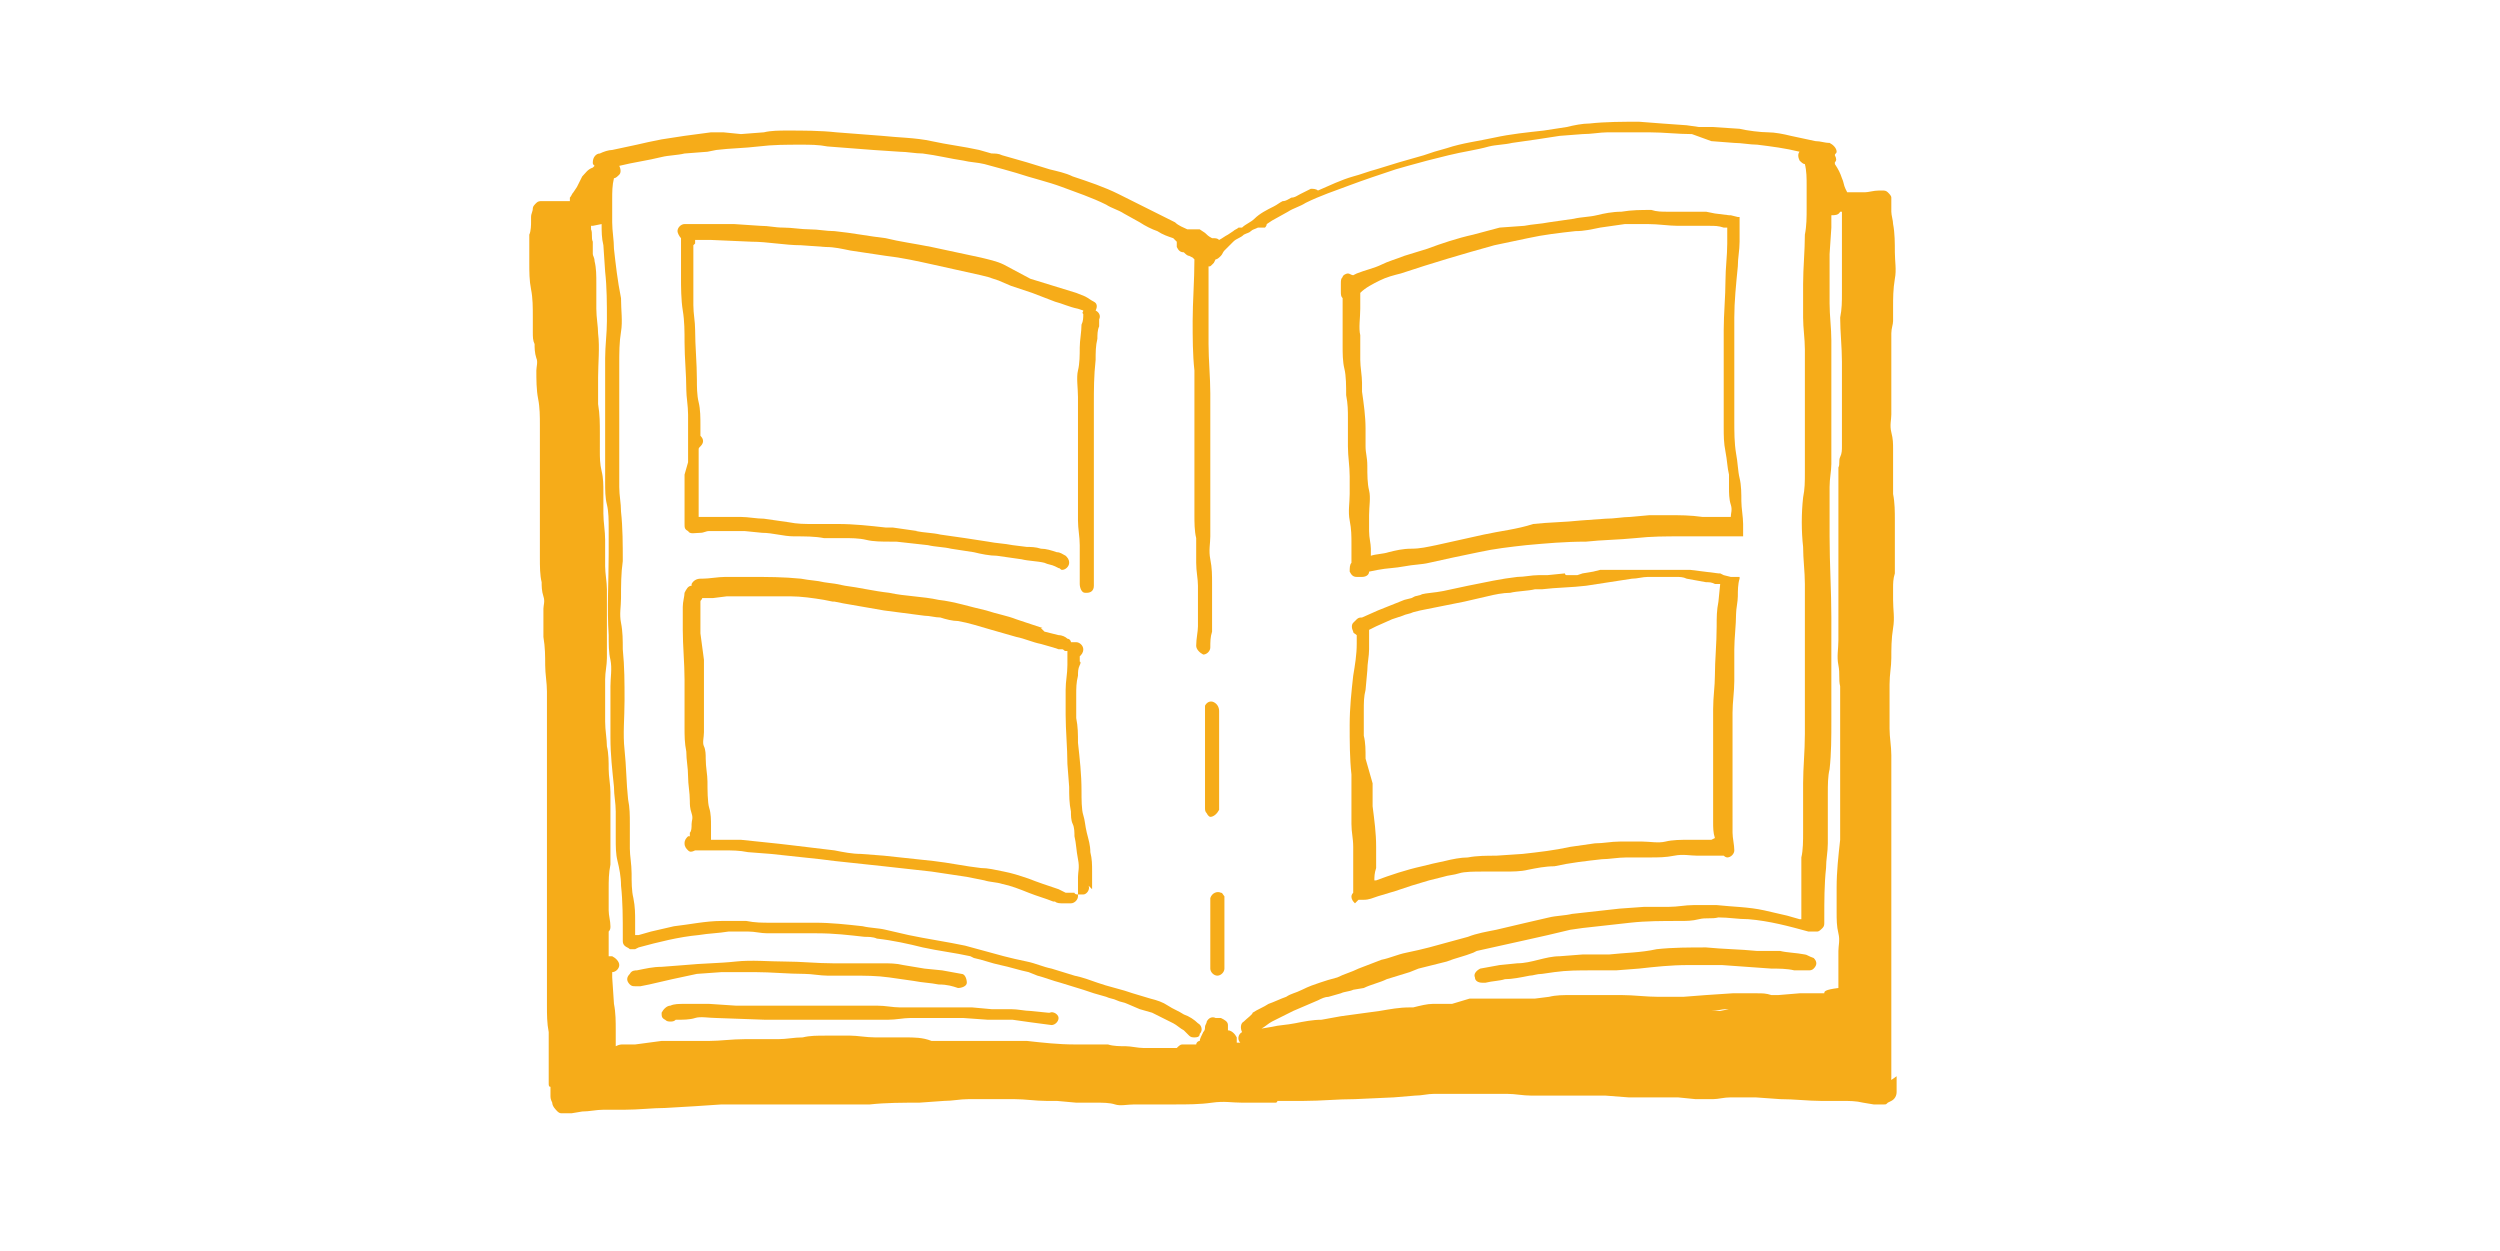 <?xml version="1.0" encoding="utf-8"?>
<!-- Generator: Adobe Illustrator 24.1.3, SVG Export Plug-In . SVG Version: 6.00 Build 0)  -->
<svg version="1.1" id="レイヤー_1" xmlns="http://www.w3.org/2000/svg" xmlns:xlink="http://www.w3.org/1999/xlink" x="0px"
   y="0px" viewBox="0 0 141.7 70.9" style="enable-background:new 0 0 141.7 70.9;" xml:space="preserve">
<style type="text/css">
  .st0{fill:#F6AC19;}
</style>
<g id="レイヤー_2_1_">
  <g id="レイヤー_1-2">
    <path class="st0" d="M68.2,39.9L68.2,39.9C68.2,39.9,68.2,39.9,68.2,39.9L68.2,39.9z"/>
    <path class="st0" d="M68.6,46.3c0.2,0,0.4-0.2,0.5-0.4v-0.2c0-0.9,0-1.9,0-2.8c0-0.4,0-0.9,0-1.3c0-0.2,0-0.5,0-0.7s0-0.2,0-0.3
      c0-0.1,0-0.2,0-0.3c0-0.2-0.1-0.4-0.3-0.5c-0.2-0.1-0.4,0-0.5,0.2c0,0,0,0.1,0,0.1c0,0.1,0,0.2,0,0.2v0.3c0,0.2,0,0.5,0,0.7
      c0,0.5,0,0.9,0,1.4c0,0.9,0,1.8,0,2.7c0,0.1,0,0.3,0,0.4c0,0.1,0,0.2,0.1,0.3C68.5,46.3,68.6,46.3,68.6,46.3L68.6,46.3z"/>
    <polygon class="st0" points="68.2,40 68.2,40 68.2,40     "/>
    <path class="st0" d="M69.4,52.9c0-0.2,0-0.5,0-0.8v-0.5c0-0.2,0-0.3,0-0.5l0,0c0-0.1,0-0.2,0-0.3c-0.1-0.1-0.1-0.2-0.2-0.2l0,0
      c-0.2-0.1-0.5,0-0.6,0.3c0,0,0,0,0,0c0,0.1,0,0.2,0,0.3s0,0.2,0,0.3s0,0.2,0,0.3s0,0.4,0,0.6c0,0.3,0,0.7,0,1c0,0.5,0,1,0,1.5
      c0,0.2,0.2,0.4,0.4,0.4l0,0c0.2,0,0.4-0.2,0.4-0.4c0,0,0,0,0,0v-0.2C69.4,54,69.4,53.5,69.4,52.9z"/>
    <path class="st0" d="M39.5,55.2l1.4-0.1l0.8,0h0.6h0.5c0.9,0,1.9,0.1,2.8,0.1c0.4,0,0.9,0.1,1.3,0.1c0.4,0,0.9,0,1.4,0
      c0.7,0,1.4,0,2.1,0.1l0.7,0.1l0.7,0.1c0.5,0.1,0.9,0.1,1.4,0.2c0.5,0,0.8,0.1,1.1,0.2c0.2,0,0.5-0.1,0.5-0.3
      c0-0.2-0.1-0.5-0.3-0.5l-1.1-0.2l-1-0.1l-1.2-0.2c-0.4-0.1-0.8-0.1-1.2-0.1s-0.8,0-1.3,0c-0.4,0-0.8,0-1.2,0h-0.3
      c-0.9,0-1.8-0.1-2.7-0.1s-1.9-0.1-2.8,0s-1.9,0.1-2.9,0.2l-1.3,0.1c-0.5,0-0.9,0.1-1.4,0.2h0c-0.1,0-0.3,0-0.4,0.2
      c-0.2,0.2-0.2,0.4,0,0.6c0.1,0.1,0.2,0.1,0.3,0.1c0.1,0,0.2,0,0.3,0l0.5-0.1l1.3-0.3L39.5,55.2z"/>
    <path class="st0" d="M59.5,57.4h-0.1l-1-0.1c-0.3,0-0.7-0.1-1.1-0.1h-0.8h-0.3l-1.1-0.1h-1.3c-0.5,0-0.9,0-1.4,0s-1,0-1.4,0
      S50.2,57,49.7,57c-0.8,0-1.7,0-2.5,0s-1.7,0-2.5,0c-0.3,0-0.6,0-0.9,0H43h-1.3l-1.5-0.1c-0.5,0-0.9,0-1.4,0c-0.3,0-0.6,0-0.8,0.1
      c-0.2,0-0.4,0.2-0.5,0.4c0,0.2,0,0.3,0.2,0.4c0.1,0.1,0.2,0.1,0.3,0.1c0.1,0,0.2,0,0.3-0.1l0,0c0.4,0,0.8,0,1.1-0.1s0.8,0,1.2,0
      l2.8,0.1c0.5,0,1,0,1.4,0h1.4c0.9,0,1.8,0,2.7,0c0.5,0,0.9,0,1.4,0c0.5,0,0.9-0.1,1.3-0.1h0.8h0.8h1.4l1.4,0.1h0.5h0.9
      c0.7,0.1,1.4,0.2,2.2,0.3c0.2,0,0.4-0.2,0.4-0.4S59.7,57.3,59.5,57.4L59.5,57.4z"/>
    <path class="st0" d="M102.3,54.1L102.3,54.1c-0.5-0.1-1-0.1-1.4-0.2l-1.3,0c-1-0.1-1.9-0.1-2.9-0.2c-0.9,0-1.9,0-2.8,0.1
      C93,54,92.1,54,91.2,54.1h-1.5l-1.3,0.1c-0.4,0-0.8,0.1-1.2,0.2s-0.8,0.2-1.2,0.2l-1,0.1l-1.1,0.2c-0.2,0.1-0.4,0.3-0.3,0.5
      c0,0.2,0.2,0.3,0.4,0.3h0.2c0.4-0.1,0.8-0.1,1.1-0.2c0.4,0,0.9-0.1,1.4-0.2c0.2,0,0.4-0.1,0.7-0.1l0.7-0.1
      c0.7-0.1,1.4-0.1,2.1-0.1c0.5,0,0.9,0,1.4,0l1.3-0.1c0.9-0.1,1.8-0.2,2.8-0.2h1.1h0.8l1.4,0.1l1.4,0.1c0.4,0,0.9,0,1.3,0.1l0.5,0
      c0.1,0,0.2,0,0.3,0c0.1,0,0.2,0,0.3-0.1c0.2-0.2,0.2-0.4,0-0.6C102.5,54.2,102.4,54.1,102.3,54.1z"/>
    <path class="st0" d="M50.6,29.8L50.6,29.8z"/>
    <path class="st0" d="M39.7,30.2c0.2,0,0.3-0.1,0.5-0.1c0.4,0,0.7,0,1.1,0l0,0h0.9l1,0.1c0.6,0,1.2,0.2,1.8,0.2s1.2,0,1.7,0.1
      c0.4,0,0.7,0,1.1,0s0.9,0,1.3,0.1s0.9,0.1,1.4,0.1h0l0.4,0h-0.1l1.8,0.2c0.4,0.1,0.9,0.1,1.3,0.2l1.3,0.2c0.4,0.1,0.9,0.2,1.3,0.2
      l1.4,0.2c0.4,0.1,0.9,0.1,1.3,0.2c0.2,0.1,0.4,0.1,0.6,0.2l0.2,0.1l0,0c0.1,0,0.1,0.1,0.2,0.1c0.2,0,0.4-0.2,0.4-0.4
      c0-0.2-0.1-0.3-0.2-0.4c-0.2-0.1-0.3-0.2-0.5-0.2c-0.3-0.1-0.6-0.2-0.9-0.2c-0.3-0.1-0.6-0.1-0.8-0.1l-0.8-0.1
      c-0.5-0.1-0.9-0.1-1.4-0.2l-1.3-0.2l-1.4-0.2c-0.4-0.1-0.9-0.1-1.4-0.2H52l-1.4-0.2h-0.4c-0.9-0.1-1.8-0.2-2.7-0.2h-1.4
      c-0.5,0-0.9,0-1.4-0.1l-1.4-0.2c-0.4,0-0.9-0.1-1.3-0.1s-1,0-1.5,0c-0.2,0-0.5,0-0.7,0h-0.2c0-0.1,0-0.2,0-0.3c0-0.2,0-0.5,0-0.7
      c0-0.5,0-1,0-1.5c0-0.2,0-0.4,0-0.6s0-0.5,0-0.7c0-0.1,0-0.1,0.1-0.2l0,0l0,0c0.2-0.2,0.2-0.4,0-0.6l0,0c0-0.2,0-0.4,0-0.6
      c0-0.4,0-0.9-0.1-1.3c-0.1-0.4-0.1-0.9-0.1-1.3c0-0.9-0.1-1.9-0.1-2.8c0-0.5-0.1-0.9-0.1-1.4c0-0.5,0-0.9,0-1.4v-0.6
      c0-0.3,0-0.6,0-0.8v-0.6c0,0,0.1-0.1,0.1-0.1c0-0.1,0-0.1,0-0.2h0.9l2.3,0.1c0.9,0,1.9,0.2,2.8,0.2l1.4,0.1c0.5,0,0.9,0.1,1.4,0.2
      l2,0.3c0.9,0.1,1.8,0.3,2.7,0.5c0.9,0.2,1.8,0.4,2.7,0.6l0.4,0.1l0.6,0.2l0.7,0.3l1.2,0.4l1.3,0.5c0.4,0.1,0.8,0.3,1.3,0.4
      l0.3,0.1l0,0c0,0.1-0.1,0.1,0,0.2c0,0.2,0,0.4-0.1,0.6c0,0.4-0.1,0.9-0.1,1.3s0,0.9-0.1,1.3s0,1,0,1.5c0,0.4,0,1,0,1.5
      s0,0.9,0,1.4s0,0.9,0,1.3s0,0.9,0,1.4s0,0.9,0,1.4s0.1,0.9,0.1,1.4s0,0.7,0,1.1s0,0.7,0,1c0,0,0,0,0,0.1c0,0.2,0.1,0.5,0.3,0.5
      h0.1c0.2,0,0.4-0.1,0.4-0.4c0-0.2,0-0.4,0-0.5c0-0.2,0-0.4,0-0.6c0-0.4,0-0.8,0-1.2s0-0.8,0-1.2s0-0.8,0-1.2c0-0.9,0-1.9,0-2.8
      c0-0.5,0-0.9,0-1.4s0-0.9,0-1.4c0-0.8,0-1.6,0.1-2.5c0-0.4,0-0.8,0.1-1.2c0-0.2,0-0.5,0.1-0.7c0-0.2,0-0.2,0-0.4c0-0.1,0,0,0,0
      c0.1-0.2,0-0.4-0.2-0.5c0.1-0.2,0.1-0.4-0.1-0.5c-0.2-0.1-0.3-0.2-0.5-0.3l-0.5-0.2l-1.3-0.4l-1.3-0.4L56.9,15
      c-0.4-0.2-0.9-0.3-1.3-0.4c-0.9-0.2-1.9-0.4-2.8-0.6c-1-0.2-1.8-0.3-2.6-0.5c-0.9-0.1-1.9-0.3-2.9-0.4c-0.5,0-0.9-0.1-1.4-0.1
      c-0.5,0-1-0.1-1.5-0.1s-0.8-0.1-1.3-0.1l-1.5-0.1h-0.4h-1H39h-0.2c-0.2,0-0.4,0.2-0.4,0.4c0,0.1,0.1,0.3,0.2,0.4v0.1
      c0,0.1,0,0.1,0,0.2v0.6c0,0.5,0,1,0,1.4s0,1.2,0.1,1.8s0.1,1.2,0.1,1.8c0,0.9,0.1,1.8,0.1,2.7c0,0.4,0.1,0.9,0.1,1.4
      c0,0.5,0,0.9,0,1.3c0,0.2,0,0.4,0,0.6v0.4v0.4l-0.2,0.7c0,0.1,0,0.2,0,0.2c0,0.3,0,0.5,0,0.8s0,0.6,0,0.9c0,0.2,0,0.3,0,0.5
      c0,0.1,0,0.2,0,0.3s0,0.1,0,0.1c0,0.2,0,0.3,0.2,0.4C39.1,30.3,39.4,30.2,39.7,30.2z"/>
    <path class="st0" d="M61.9,50.4c0-0.3,0-0.7,0-1c0-0.4,0-0.7-0.1-1.1c0-0.4-0.1-0.7-0.2-1.1s-0.1-0.7-0.2-1
      c-0.1-0.3-0.1-0.9-0.1-1.4c0-0.9-0.1-1.8-0.2-2.7c0-0.5,0-0.9-0.1-1.4c0-0.5,0-0.9,0-1.3s0-0.7,0.1-1.1c0-0.2,0-0.4,0.1-0.6
      s0-0.2,0-0.2c0-0.1,0-0.2,0-0.3c0.1-0.1,0.2-0.2,0.2-0.4c0-0.2-0.2-0.4-0.4-0.4c0,0,0,0,0,0c-0.1,0-0.2,0-0.3,0
      c0-0.1-0.1-0.2-0.2-0.2c-0.1-0.1-0.3-0.2-0.5-0.2l-0.8-0.2L59,35.6h0.1l-1.5-0.5c-0.5-0.2-1.1-0.3-1.7-0.5
      c-0.9-0.2-1.8-0.5-2.7-0.6c-0.9-0.2-1.9-0.2-2.8-0.4c-0.9-0.1-1.7-0.3-2.5-0.4h0l-0.5-0.1h0L46.7,33l0,0c-0.4-0.1-0.8-0.1-1.3-0.2
      c-1-0.1-1.9-0.1-2.9-0.1c-0.5,0-1,0-1.4,0s-0.9,0.1-1.3,0.1h-0.1c-0.2,0-0.4,0.1-0.5,0.3c0,0,0,0.1,0,0.1c-0.2,0-0.3,0.2-0.4,0.4
      c0,0.2-0.1,0.5-0.1,0.8c0,0.4,0,0.9,0,1.3c0,0.9,0.1,1.9,0.1,2.8c0,0.4,0,0.9,0,1.3s0,0.9,0,1.4s0,0.9,0.1,1.4
      c0,0.5,0.1,0.9,0.1,1.4c0,0.5,0.1,0.9,0.1,1.4c0,0.2,0,0.4,0.1,0.7s0,0.4,0,0.6c0,0.2,0,0.4-0.1,0.5v0.2l0,0l0,0h-0.1
      c-0.1,0.1-0.2,0.2-0.2,0.4c0,0.2,0.1,0.3,0.2,0.4c0.1,0.1,0.2,0.1,0.4,0h0.3h1.3c0.5,0,0.9,0,1.4,0.1l1.3,0.1
      c0.9,0.1,1.9,0.2,2.8,0.3l0.8,0.1c0.9,0.1,1.9,0.2,2.8,0.3s1.8,0.2,2.7,0.3c0.7,0.1,1.3,0.2,2,0.3l1,0.2c0.3,0.1,0.7,0.1,1,0.2
      c0.5,0.1,1,0.3,1.5,0.5c0.5,0.2,0.9,0.3,1.4,0.5h0.1c0.1,0.1,0.3,0.1,0.4,0.1h0.1c0.1,0,0.3,0,0.4,0c0.2,0,0.4-0.2,0.4-0.4
      c0,0,0,0,0,0c0,0,0,0,0-0.1c0,0,0.1,0,0.2,0h0.1c0.2,0,0.4-0.3,0.3-0.5c0,0,0,0,0,0L61.9,50.4z M39.3,47.6L39.3,47.6z M60.9,50.6
      h-0.4h-0.1l0,0l0,0L60,50.4c-0.6-0.2-1.2-0.4-1.7-0.6c-0.6-0.2-0.9-0.3-1.4-0.4c-0.5-0.1-0.9-0.2-1.3-0.2
      c-0.9-0.1-1.8-0.3-2.7-0.4s-1.9-0.2-2.8-0.3l-1.3-0.1c-0.5,0-1-0.1-1.5-0.2c-0.8-0.1-1.7-0.2-2.5-0.3s-1.9-0.2-2.8-0.3h-1.3h-0.4
      c0-0.1,0-0.2,0-0.3s0-0.3,0-0.5c0-0.3,0-0.7-0.1-1c-0.1-0.3-0.1-1.1-0.1-1.5S40,43.5,40,43c0-0.2,0-0.5-0.1-0.7s0-0.5,0-0.8
      c0-0.5,0-0.9,0-1.3s0-1,0-1.5c0-0.5,0-0.9,0-1.3l-0.2-1.5c0-0.4,0-0.9,0-1.3c0-0.2,0-0.3,0-0.5l0,0c0-0.1,0.1-0.1,0.1-0.2l0,0
      c0.1,0,0.2,0,0.3,0h0.3l0.8-0.1c0.5,0,1.1,0,1.6,0l2,0c0.6,0,1.3,0.1,1.9,0.2l0,0l0.5,0.1h0.1l0.5,0.1h0l2.3,0.4
      c0.8,0.1,1.5,0.2,2.3,0.3c0.3,0,0.6,0.1,0.9,0.1c0.3,0.1,0.7,0.2,1,0.2c0.6,0.1,1.2,0.3,1.9,0.5l1.4,0.4c0.5,0.1,0.9,0.3,1.4,0.4
      l0.7,0.2l0,0l0.3,0.1h0.1l0.1,0c0.1,0,0.1,0.1,0.2,0.1h0.1c0,0.1,0,0.1,0,0.2v0.2c0,0.1,0,0.3,0,0.4c0,0.5-0.1,0.9-0.1,1.4
      s0,0.9,0,1.4c0,0.9,0.1,1.9,0.1,2.8l0.1,1.3c0,0.5,0,0.9,0.1,1.4c0,0.2,0,0.5,0.1,0.7s0.1,0.5,0.1,0.7c0.1,0.4,0.1,0.8,0.2,1.3
      s0,0.7,0,1c0,0.3,0,0.7,0,1l0,0C60.9,50.7,60.9,50.6,60.9,50.6L60.9,50.6z"/>
    <path class="st0" d="M76.1,16.9v1.3c0,0.5,0,1,0,1.4c0,0.4,0,0.9,0.1,1.3c0.1,0.4,0.1,1,0.1,1.5c0.1,0.5,0.1,0.9,0.1,1.3
      c0,0.3,0,0.5,0,0.8s0,0.5,0,0.8c0,0.6,0.1,1.1,0.1,1.7v-0.1c0,0.2,0,0.4,0,0.6s0,0.4,0,0.5c0,0.5-0.1,1,0,1.5
      c0.1,0.5,0.1,0.9,0.1,1.3c0,0.2,0,0.4,0,0.6v0.5c-0.1,0.1-0.1,0.3-0.1,0.5c0.1,0.2,0.2,0.3,0.4,0.3h0.3c0.2,0,0.4-0.1,0.4-0.3
      l0.5-0.1c0.5-0.1,1-0.1,1.5-0.2s1-0.1,1.4-0.2c0.9-0.2,1.8-0.4,2.8-0.6c0.9-0.2,1.8-0.3,2.7-0.4c1.1-0.1,2.2-0.2,3.4-0.2
      c0.9-0.1,1.8-0.1,2.8-0.2c0.9-0.1,1.7-0.1,2.6-0.1h0.3h3.2c0-0.2,0-0.5,0-0.7c0-0.4-0.1-0.9-0.1-1.3s0-0.9-0.1-1.3
      s-0.1-0.9-0.2-1.4c-0.1-0.6-0.1-1.2-0.1-1.9v-1.4c0-0.4,0-0.9,0-1.3c0-0.9,0-1.9,0-2.8V18c0-0.9,0.1-1.9,0.2-2.9
      c0-0.5,0.1-0.9,0.1-1.4s0-0.8,0-1.2c0-0.1,0-0.1,0-0.2h-0.1l-0.4-0.1l0,0H98l0,0l-0.8-0.1l-0.5-0.1l0,0c-0.5,0-1,0-1.4,0h-0.8
      c-0.3,0-0.6,0-0.9-0.1c-0.6,0-1.1,0-1.7,0.1c-0.5,0-1,0.1-1.4,0.2c-0.4,0.1-0.9,0.1-1.3,0.2l-1.4,0.2c-0.5,0.1-0.9,0.1-1.4,0.2
      L85,12.9l-1.5,0.4c-0.9,0.2-1.8,0.5-2.6,0.8l-1.3,0.4c-0.5,0.2-0.9,0.3-1.3,0.5s-0.9,0.3-1.4,0.5l-0.2,0.1l0,0
      c-0.1,0-0.2-0.1-0.3-0.1c-0.1,0-0.3,0.1-0.3,0.2c-0.1,0.1-0.1,0.2-0.1,0.4c0,0,0,0.1,0,0.1C76,16.3,76,16.4,76,16.5
      C76,16.7,76,16.8,76.1,16.9z M78.2,15.9c0.4-0.2,0.8-0.3,1.2-0.4c1.8-0.6,3.5-1.1,5.3-1.6l1.9-0.4c0.9-0.2,1.8-0.3,2.7-0.4
      c0.5,0,0.9-0.1,1.4-0.2l1.4-0.2h0.7h0.6c0.6,0,1.2,0.1,1.7,0.1c0.3,0,0.6,0,0.9,0h0.9c0.3,0,0.5,0,0.8,0.1c0.1,0,0.1,0,0.2,0v0.2
      c0,0.2,0,0.5,0,0.7c0,0.7-0.1,1.4-0.1,2.1c0,0.9-0.1,1.9-0.1,2.8c0,0.9,0,1.9,0,2.8c0,0.9,0,1.8,0,2.7c0,0.5,0,0.9,0.1,1.4
      s0.1,0.9,0.2,1.3c0,0.3,0,0.6,0,0.8s0,0.6,0.1,0.9s0,0.5,0,0.7c-0.5,0-1,0-1.5,0h-0.1c-0.7-0.1-1.3-0.1-2-0.1c-0.3,0-0.7,0-1,0
      l-1.1,0.1c-0.4,0-0.9,0.1-1.4,0.1l-1.4,0.1c-0.9,0.1-1.8,0.1-2.7,0.2C86,30,85,30.1,84.1,30.3s-1.8,0.4-2.7,0.6
      c-0.5,0.1-0.9,0.2-1.4,0.2s-0.9,0.1-1.3,0.2c-0.3,0.1-0.7,0.1-1,0.2c0-0.1,0-0.3,0-0.4c0-0.3-0.1-0.6-0.1-1s0-0.6,0-0.9
      c0-0.5,0.1-1,0-1.4c-0.1-0.4-0.1-0.9-0.1-1.4c0-0.5-0.1-0.7-0.1-1.1c0-0.4,0-0.7,0-1c0-0.7-0.1-1.4-0.2-2.1c0-0.2,0-0.3,0-0.5
      c0-0.4-0.1-0.9-0.1-1.3c0-0.4,0-1,0-1.4c-0.1-0.4,0-1,0-1.5c0-0.3,0-0.6,0-0.9C77.4,16.3,77.8,16.1,78.2,15.9L78.2,15.9z"/>
    <path class="st0" d="M94.1,31.9L94.1,31.9z"/>
    <path class="st0" d="M97.4,40.4L97.4,40.4z"/>
    <path class="st0" d="M98.2,46.1c0-0.4,0-0.9,0-1.3s0-0.9,0-1.4s0-0.9,0-1.4s0-0.9,0-1.3c0-0.1,0-0.2,0-0.3c0-0.6,0.1-1.2,0.1-1.8
      c0-0.6,0-1.2,0-1.8s0.1-1.4,0.1-2c0-0.3,0.1-0.7,0.1-1s0-0.7,0.1-1c0,0,0-0.1,0-0.1h-0.1l0,0h-0.1l0,0l-0.2,0h-0.1l-0.4-0.1l0,0
      l-0.2-0.1h-0.1l-0.8-0.1l-0.8-0.1h-0.4H95h-0.3h-0.5h-2.3h-0.5h-0.3h-0.4l-0.4,0.1l-0.6,0.1l-0.3,0.1h-0.2h-0.2H89l0,0h-0.2l0,0
      c0,0-0.1,0-0.1-0.1l0,0l-1,0.1l-0.5,0c-0.4,0-0.8,0.1-1.2,0.1c-0.9,0.1-1.8,0.3-2.8,0.5c-0.5,0.1-0.9,0.2-1.4,0.3
      c-0.5,0.1-0.9,0.1-1.3,0.2h0.1l-0.4,0.1l-0.2,0.1L79.6,34l-0.5,0.2l-1,0.4l-0.9,0.4l0,0c-0.1,0-0.2,0-0.3,0.1c0,0-0.1,0.1-0.1,0.1
      c0,0-0.1,0.1-0.1,0.1c-0.1,0.1-0.1,0.3,0,0.5c0,0.1,0.1,0.1,0.2,0.2c0,0.2,0,0.3,0,0.5c0,0.6-0.1,1.2-0.2,1.8
      c-0.1,0.9-0.2,1.8-0.2,2.8c0,0.9,0,1.9,0.1,2.8c0,0.5,0,0.9,0,1.4s0,0.9,0,1.4s0.1,0.8,0.1,1.3s0,0.9,0,1.3c0,0.2,0,0.5,0,0.7
      s0,0.2,0,0.4c0,0.1,0,0.1,0,0.2c-0.1,0.1-0.1,0.2-0.1,0.2c0,0.2,0.1,0.3,0.2,0.4L77,51h0.1c0.1,0,0.1,0,0.2,0
      c0.3,0,0.5-0.1,0.8-0.2l1-0.3l0.9-0.3c0.3-0.1,0.7-0.2,1-0.3l0.8-0.2c0.3-0.1,0.6-0.1,0.9-0.2s0.9-0.1,1.3-0.1h1.3
      c0.4,0,0.9,0,1.3-0.1c0.5-0.1,1-0.2,1.5-0.2c0.9-0.2,1.8-0.3,2.7-0.4c0.4,0,0.9-0.1,1.4-0.1h1.3c0.5,0,0.9,0,1.4-0.1s0.9,0,1.3,0
      s0.8,0,1.2,0h0.1h0.1h0.1c0.1,0.1,0.2,0.1,0.2,0.1l0,0c0.2,0,0.4-0.2,0.4-0.4c0,0,0,0,0,0c0-0.3-0.1-0.7-0.1-1
      S98.2,46.4,98.2,46.1z M97,47.6c-0.4,0-0.9,0-1.3,0s-0.9,0-1.3,0.1s-0.9,0-1.3,0h-1.3c-0.5,0-0.9,0.1-1.4,0.1l-1.4,0.2
      c-0.9,0.2-1.8,0.3-2.7,0.4l-1.5,0.1c-0.5,0-1.1,0-1.6,0.1c-0.4,0-0.9,0.1-1.3,0.2c-0.5,0.1-0.9,0.2-1.3,0.3
      c-0.9,0.2-1.8,0.5-2.6,0.8h-0.1c0-0.2,0-0.4,0.1-0.7c0-0.4,0-0.8,0-1.2c0-0.8-0.1-1.5-0.2-2.3v-1.3L77.4,43c0-0.5,0-0.9-0.1-1.3
      c0-0.4,0-0.9,0-1.4s0-0.8,0.1-1.2l0.1-1.1c0-0.4,0.1-0.8,0.1-1.2v-0.7c0-0.1,0-0.3,0-0.4l0.4-0.2l0.9-0.4l0.6-0.2
      c0.2-0.1,0.4-0.1,0.6-0.2l0.4-0.1l0,0l0.5-0.1l0.5-0.1c0.5-0.1,1-0.2,1.5-0.3l1.3-0.3c0.4-0.1,0.9-0.2,1.3-0.2
      c0.4-0.1,1-0.1,1.4-0.2l0,0l0.4,0c0.8-0.1,1.7-0.1,2.5-0.2l2.6-0.4c0.3,0,0.6-0.1,0.9-0.1s0.7,0,1,0h0.6c0.2,0,0.4,0,0.6,0.1
      l1.1,0.2l0,0c0.2,0,0.3,0,0.5,0.1h0.1l0.1,0h0.1l-0.1,1c-0.1,0.5-0.1,0.9-0.1,1.4c0,1-0.1,1.9-0.1,2.8c0,0.6-0.1,1.2-0.1,1.9
      c0,0.4,0,0.8,0,1.2s0,0.8,0,1.2s0,0.9,0,1.3s0,0.9,0,1.3s0,0.9,0,1.4c0,0.3,0,0.6,0.1,0.9L97,47.6z"/>
    <path class="st0" d="M107.2,61.1c0-1,0-1.9,0-2.9c0-0.5,0-1,0-1.5s0-1,0-1.5s0-0.9,0-1.4s0-1,0-1.5c0-0.8,0-1.7,0-2.5
      c0-0.4,0-0.8,0-1.2s0-0.8,0-1.2s0-1,0-1.5s0-1,0-1.5c0-0.3,0-0.5,0-0.8s0-0.5,0-0.8c0-0.5-0.1-1-0.1-1.5c0-0.3,0-0.6,0-0.9
      c0-0.5,0-1,0-1.6c0-0.6,0.1-1,0.1-1.5c0-0.5,0-1.1,0.1-1.7s0-1,0-1.6c0-0.2,0-0.5,0-0.7s0-0.5,0.1-0.8c0-0.5,0-1,0-1.5s0-1,0-1.5
      s0-1-0.1-1.5v-0.3c0-0.4,0-0.7,0-1.1s0-0.7,0-1.1s0-0.6-0.1-1s0-0.7,0-1c0-0.5,0-1,0-1.5s0-1.1,0-1.6v-0.7c0-0.2,0-0.5,0-0.8
      s0.1-0.5,0.1-0.7v-0.8c0-0.5,0-1,0.1-1.6c0.1-0.5,0-1,0-1.5s0-1.1-0.1-1.6c0-0.2-0.1-0.5-0.1-0.7c0-0.2,0-0.2,0-0.3
      c0-0.2,0-0.3,0-0.5c0-0.1-0.1-0.2-0.2-0.3c-0.1-0.1-0.2-0.1-0.3-0.1h-0.2c-0.3,0-0.6,0.1-0.8,0.1h-1l-0.1-0.2
      c-0.1-0.2-0.1-0.4-0.2-0.6c-0.1-0.3-0.2-0.5-0.4-0.8c0,0,0-0.1,0-0.1c0.1-0.1,0.1-0.2,0-0.4c0-0.1,0.1-0.1,0.1-0.2
      c0-0.2-0.2-0.4-0.4-0.5c-0.3,0-0.5-0.1-0.8-0.1l-1.4-0.3c-0.4-0.1-0.9-0.2-1.3-0.2S99,7.4,98.6,7.3l-1.5-0.1l0,0h-0.4h-0.4
      l-0.7-0.1L94.2,7l-1.3-0.1c-0.9,0-1.9,0-2.8,0.1c-0.4,0-0.9,0.1-1.3,0.2l-1.3,0.2c-0.9,0.1-1.9,0.2-2.8,0.4
      c-0.9,0.2-1.8,0.3-2.7,0.6l-0.7,0.2l-0.6,0.2l-1.4,0.4l-1.3,0.4c-0.4,0.1-0.9,0.3-1.3,0.4c-0.7,0.2-1.3,0.5-2,0.8
      c-0.1-0.1-0.3-0.1-0.4-0.1c-0.2,0.1-0.4,0.2-0.6,0.3c-0.2,0.1-0.3,0.2-0.5,0.2c-0.2,0.1-0.3,0.2-0.5,0.2c-0.2,0.1-0.3,0.2-0.5,0.3
      c-0.4,0.2-0.8,0.4-1.1,0.7c-0.2,0.2-0.5,0.3-0.7,0.5c-0.1,0-0.1,0-0.2,0c-0.1,0.1-0.2,0.1-0.3,0.2l-0.3,0.2
      c-0.2,0.1-0.3,0.2-0.5,0.3c-0.1-0.1-0.2-0.1-0.4-0.1l0,0c-0.2-0.1-0.3-0.2-0.4-0.3l-0.3-0.2C67.8,13,67.6,13,67.4,13l0,0l-0.1,0
      c-0.2-0.1-0.5-0.2-0.7-0.4l-0.8-0.4c-0.4-0.2-0.8-0.4-1.2-0.6c-0.4-0.2-0.8-0.4-1.2-0.6c-0.8-0.4-1.7-0.7-2.6-1
      c-0.4-0.2-0.9-0.3-1.3-0.4l-1.3-0.4l-1.4-0.4c-0.2-0.1-0.4-0.1-0.6-0.1l-0.7-0.2c-0.9-0.2-1.8-0.3-2.7-0.5
      c-0.9-0.2-1.9-0.2-2.8-0.3l-1.3-0.1l-1.3-0.1c-0.9-0.1-1.9-0.1-2.8-0.1c-0.4,0-0.9,0-1.3,0.1l-1.3,0.1L41,7.5h-0.2h-0.1h-0.4h0
      l-1.5,0.2l-1.3,0.2C37,8,36.5,8.1,36.1,8.2l-1.4,0.3c-0.2,0-0.5,0.1-0.7,0.2c-0.2,0-0.4,0.2-0.4,0.5c0,0.1,0,0.1,0.1,0.2
      c0,0-0.1,0.1-0.1,0.1C33.3,9.6,33.2,9.8,33,10c-0.1,0.2-0.2,0.4-0.3,0.6l-0.2,0.3c-0.1,0.1-0.1,0.2-0.2,0.3c0,0,0,0.1,0,0.2l0,0
      h-0.5c-0.3,0-0.6,0-0.9,0h-0.2c-0.1,0-0.2,0-0.3,0.1c-0.1,0.1-0.2,0.2-0.2,0.3c0,0.2-0.1,0.3-0.1,0.5c0,0.1,0,0.2,0,0.3
      s0,0.5-0.1,0.7c0,0.5,0,1.1,0,1.6c0,0.5,0,1,0.1,1.5c0.1,0.5,0.1,1,0.1,1.6c0,0.3,0,0.5,0,0.8c0,0.3,0,0.5,0.1,0.7
      c0,0.2,0,0.5,0.1,0.8c0.1,0.2,0,0.5,0,0.7c0,0.5,0,1.1,0.1,1.6c0.1,0.5,0.1,1,0.1,1.5c0,0.3,0,0.7,0,1s0,0.6,0,1s0,0.7,0,1.1
      s0,0.7,0,1.1v0.2c0,0.5,0,1,0,1.5s0,1,0,1.6c0,0.5,0,1,0.1,1.4c0,0.2,0,0.5,0.1,0.8c0.1,0.3,0,0.5,0,0.7c0,0.5,0,1,0,1.6
      c0.1,0.6,0.1,1.1,0.1,1.6c0,0.5,0.1,1,0.1,1.5s0,1,0,1.5c0,0.3,0,0.6,0,0.9c0,0.5,0,1,0,1.5c0,0.3,0,0.5,0,0.8s0,0.5,0,0.8
      c0,0.5,0,1,0,1.5s0,1,0,1.5s0,0.8,0,1.2s0,0.8,0,1.2c0,0.8,0,1.7,0,2.5c0,0.5,0,1,0,1.5s0,0.9,0,1.4s0,1,0,1.5s0,1,0.1,1.5
      c0,1,0,1.9,0,2.9c0,0.1,0,0.2,0.1,0.2c0,0.2,0,0.3,0,0.5c0,0.1,0,0.2,0.1,0.4c0,0.2,0.2,0.4,0.3,0.5c0,0,0.1,0.1,0.2,0.1h0.2H32
      h0.1h0.3l0.6-0.1c0.4,0,0.8-0.1,1.2-0.1s0.8,0,1.2,0c0.8,0,1.6-0.1,2.3-0.1l1.7-0.1l1.5-0.1c0.9,0,1.8,0,2.7,0c0.9,0,1.9,0,2.9,0
      c0.5,0,0.9,0,1.4,0c0.2,0,0.5,0,0.7,0l0.7,0c0.9-0.1,1.9-0.1,2.8-0.1l1.4-0.1c0.5,0,0.9-0.1,1.4-0.1h1.4l1.2,0
      c0.6,0,1.2,0.1,1.8,0.1l0,0l0.6,0l1.1,0.1h1.1c0.4,0,0.8,0,1.1,0.1s0.7,0,1.1,0h1.1c0.4,0,0.8,0,1.2,0c0.7,0,1.4,0,2.1-0.1
      s1.1,0,1.7,0s1,0,1.5,0c0.1,0,0.3,0,0.4,0c0,0,0.1,0,0.1-0.1h0.2h0.3h0.1c0.1,0,0.2,0,0.3,0h0.6c1,0,1.9-0.1,2.9-0.1l2.2-0.1
      l1.2-0.1c0.4,0,0.7-0.1,1.1-0.1s0.9,0,1.3,0h0.9c0.1,0,0.3,0,0.4,0h0.4h1.1c0.5,0,0.9,0.1,1.4,0.1h1c0.6,0,1.2,0,1.8,0h0.7h0.7
      l1.3,0.1l0,0c0.9,0,1.7,0,2.6,0h0.2l1,0.1c0.2,0,0.3,0,0.5,0h0.5c0.3,0,0.6-0.1,1-0.1h0.5h0.9l1.4,0.1c0.8,0,1.6,0.1,2.3,0.1
      c0.4,0,0.8,0,1.2,0s0.8,0,1.2,0.1l0.6,0.1h0.3h0.1h0.2c0.1,0,0.1,0,0.2-0.1l0.2-0.1c0.2-0.1,0.3-0.3,0.3-0.5c0-0.1,0-0.2,0-0.4
      c0-0.2,0-0.3,0-0.5C107.1,61.3,107.2,61.2,107.2,61.1z M46.4,62.8L46.4,62.8z M70.5,57.9c-0.2,0.1-0.2,0.4-0.1,0.6
      c-0.2,0.1-0.3,0.4-0.1,0.6h-0.2c0-0.1,0-0.2,0-0.3c-0.1-0.2-0.3-0.4-0.5-0.4l0,0c0-0.1,0-0.2,0-0.3c0-0.2-0.2-0.3-0.4-0.4
      c-0.1,0-0.1,0-0.2,0h-0.1c-0.2-0.1-0.4,0-0.5,0.2c0,0.1-0.1,0.2-0.1,0.3c0,0.1,0,0.2-0.1,0.3c-0.1,0.2-0.2,0.4-0.2,0.5l0,0
      c-0.1,0-0.2,0.1-0.2,0.2l0,0c-0.3,0-0.6,0-0.8,0c-0.1,0-0.2,0.1-0.3,0.2h-0.6h-0.4h-0.9c-0.3,0-0.7-0.1-1-0.1c-0.3,0-0.7,0-1-0.1
      c-0.7,0-1.3,0-1.9,0c-0.9,0-1.8-0.1-2.7-0.2h-1.3h-0.7h-0.7h-0.5c-0.8,0-1.5,0-2.2,0c-0.5-0.2-1-0.2-1.5-0.2s-0.9,0-1.3,0l0,0
      h-0.4c-0.5,0-1-0.1-1.4-0.1s-0.9,0-1.4,0c-0.5,0-0.9,0-1.3,0.1c-0.5,0-0.9,0.1-1.4,0.1h-1h-0.9c-0.7,0-1.4,0.1-2,0.1
      c-0.4,0-0.9,0-1.3,0s-1,0-1.4,0L36,59.2c-0.2,0-0.5,0-0.7,0c-0.1,0-0.2,0-0.4,0.1c0-0.1,0-0.3,0-0.4v-0.5l0,0c0-0.5,0-1-0.1-1.5
      l-0.1-1.5c0-0.1,0-0.2,0-0.3c0.2,0,0.4-0.2,0.4-0.4c0-0.2-0.2-0.4-0.4-0.5c0,0,0,0,0,0h-0.2c0-0.1,0-0.3,0-0.4v-0.8
      c0,0,0-0.1,0-0.2c0.1-0.1,0.1-0.2,0.1-0.3c0-0.3-0.1-0.6-0.1-0.9c0-0.1,0-0.2,0-0.4c0-0.3,0-0.5,0-0.8c0-0.5,0-0.9,0.1-1.4
      c0-0.5,0-0.9,0-1.3c0-1,0-1.9,0-2.8c0-0.4-0.1-0.9-0.1-1.3s0-0.9-0.1-1.3c0-0.4-0.1-0.9-0.1-1.4c0-0.2,0-0.5,0-0.7s0-0.4,0-0.6
      l0,0c0-0.1,0-0.2,0-0.3c0-0.3,0-0.5,0-0.8c0-0.4,0.1-0.8,0.1-1.2c0-0.4,0-0.9,0-1.3c0-0.4,0-0.9,0-1.3s0-0.9,0-1.3
      s-0.1-0.9-0.1-1.3c0-0.4,0-1,0-1.5s-0.1-1-0.1-1.5s0-0.8,0-1.2s0-0.8-0.1-1.2c-0.1-0.4-0.1-0.8-0.1-1.1S34,25,34,24.6
      c0-0.6,0-1.1-0.1-1.7c0-0.1,0-0.2,0-0.2c0-0.4,0-0.8,0-1.3c0-0.8,0.1-1.7,0-2.5c0-0.4-0.1-0.9-0.1-1.4c0-0.5,0-0.9,0-1.4
      c0-0.5,0-0.9-0.1-1.3c0-0.2-0.1-0.3-0.1-0.4c0-0.2,0-0.5,0-0.7c-0.1-0.2,0-0.5-0.1-0.7c0-0.1,0-0.1,0-0.2l0,0h0.1l0.5-0.1l0,0
      c0,0.4,0,0.8,0.1,1.2l0.1,1.5c0.1,0.9,0.1,1.8,0.1,2.8c0,0.7-0.1,1.4-0.1,2.1c0,0.9,0,1.9,0,2.8c0,0.5,0,0.9,0,1.4s0,0.9,0,1.4
      s0,0.9,0,1.4s0,0.9,0.1,1.3s0.1,0.9,0.1,1.4s0,1,0,1.4c0,1.5-0.1,3.1,0,4.6c0,0.5,0,1,0.1,1.4c0.1,0.5,0,1,0,1.5c0,1,0,1.9,0,2.9
      s0.1,1.8,0.2,2.8c0,0.5,0.1,0.9,0.1,1.4s0,1,0,1.5s0,0.9,0.1,1.3c0.1,0.4,0.2,0.9,0.2,1.4c0.1,0.9,0.1,1.9,0.1,2.8l0,0
      c0,0.1,0,0.2,0,0.3c0,0.1,0,0.2,0.1,0.3c0.1,0.1,0.2,0.1,0.3,0.2l0,0c0.1,0,0.1,0,0.2,0h0.1l0.2-0.1c1.1-0.3,2.3-0.6,3.4-0.7
      c0.6-0.1,1.1-0.1,1.7-0.2c0.4,0,0.7,0,1.1,0c0.4,0,0.7,0.1,1.1,0.1c0.9,0,1.8,0,2.8,0s1.8,0.1,2.7,0.2c0.2,0,0.5,0,0.7,0.1
      c0.9,0.1,1.8,0.3,2.6,0.5c0.9,0.2,1.8,0.3,2.7,0.5l0,0l0.2,0.1c0.5,0.1,1,0.3,1.5,0.4s1.1,0.3,1.6,0.4l0.5,0.2
      c0.4,0.1,0.9,0.3,1.3,0.4l1.3,0.4l0.6,0.2l0.7,0.2c0.2,0.1,0.4,0.1,0.6,0.2c0.2,0.1,0.4,0.1,0.6,0.2l0.7,0.3l0.7,0.2
      c0.4,0.2,0.8,0.4,1.2,0.6c0.2,0.1,0.4,0.3,0.6,0.4c0.1,0.1,0.2,0.2,0.3,0.3c0.1,0.1,0.2,0.1,0.3,0.1c0.1,0,0.3,0,0.3-0.2
      c0.2-0.2,0.1-0.5-0.1-0.6c0,0,0,0,0,0c-0.2-0.2-0.5-0.4-0.8-0.5c-0.3-0.2-0.6-0.3-0.9-0.5s-0.6-0.3-1-0.4l-1-0.3
      c-0.3-0.1-0.6-0.2-1-0.3s-0.7-0.2-1-0.3s-0.8-0.3-1.3-0.4l-1.3-0.4c-0.5-0.1-0.9-0.3-1.4-0.4c-0.5-0.1-0.9-0.2-1.3-0.3
      c-0.7-0.2-1.5-0.4-2.2-0.6l0,0c-0.5-0.1-1-0.2-1.6-0.3s-1.1-0.2-1.6-0.3l-1.3-0.3c-0.4-0.1-0.9-0.1-1.3-0.2
      c-0.9-0.1-1.8-0.2-2.7-0.2H45h-1.3c-0.5,0-0.9,0-1.4-0.1h-0.7h-0.7c-0.9,0-1.8,0.2-2.7,0.3c-0.4,0.1-0.9,0.2-1.3,0.3l-0.7,0.2
      h-0.2c0-0.2,0-0.5,0-0.8c0-0.4,0-0.8-0.1-1.3c-0.1-0.4-0.1-0.9-0.1-1.4c0-0.5-0.1-1-0.1-1.4c0-0.5,0-0.9,0-1.4s0-0.9-0.1-1.4
      c-0.1-0.9-0.1-1.9-0.2-2.8s0-1.8,0-2.8s0-1.9-0.1-2.9c0-0.5,0-1-0.1-1.5c-0.1-0.5,0-0.9,0-1.4c0-0.7,0-1.4,0.1-2.1
      c0-0.9,0-1.9-0.1-2.8c0-0.5-0.1-0.9-0.1-1.4s0-0.9,0-1.4s0-0.9,0-1.4v-1.4c0-0.9,0-1.9,0-2.8c0-0.6,0-1.2,0.1-1.8
      c0.1-0.6,0-1.2,0-1.9c-0.2-1-0.3-1.9-0.4-2.8c0-0.5-0.1-1-0.1-1.5s0-0.9,0-1.3c0-0.4,0-0.8,0.1-1.2l0,0c0.1,0,0.2-0.1,0.3-0.2
      c0.1-0.1,0.1-0.3,0-0.5c0.8-0.2,1.6-0.3,2.4-0.5c0.4-0.1,0.9-0.1,1.3-0.2l1.3-0.1l0,0l0.5-0.1l0,0c0.8-0.1,1.6-0.1,2.4-0.2
      s1.6-0.1,2.4-0.1c0.5,0,1,0,1.5,0.1l1.3,0.1l1.3,0.1l1.5,0.1c0.4,0,0.9,0.1,1.3,0.1c0.8,0.1,1.6,0.3,2.3,0.4
      c0.4,0.1,0.8,0.1,1.2,0.2l1.1,0.3l0.7,0.2c0.9,0.3,1.8,0.5,2.6,0.8s1.7,0.6,2.5,1c0.3,0.2,0.7,0.3,1,0.5l0.9,0.5
      c0.3,0.2,0.7,0.4,1,0.5c0.3,0.2,0.6,0.3,0.9,0.4l0.2,0.2l0,0c0,0.1,0,0.2,0,0.3c0.1,0.2,0.2,0.3,0.4,0.3l0,0
      c0.1,0.1,0.2,0.2,0.3,0.2l0,0l0.2,0.1l0,0l0.1,0.1l0,0c0,1.2-0.1,2.4-0.1,3.5c0,0.9,0,1.9,0.1,2.8c0,0.4,0,0.9,0,1.3
      c0,0.4,0,0.9,0,1.4c0,0.9,0,1.8,0,2.7s0,1.8,0,2.8c0,0.4,0,0.9,0.1,1.3c0,0.4,0,0.9,0,1.4c0,0.5,0.1,0.9,0.1,1.3
      c0,0.5,0,0.9,0,1.3c0,0.4,0,0.7,0,1c0,0.3-0.1,0.7-0.1,1.1c0,0.2,0.2,0.4,0.4,0.5l0,0c0.2,0,0.4-0.2,0.4-0.4c0-0.3,0-0.6,0.1-0.9
      c0-0.3,0-0.6,0-0.9c0-0.6,0-1.2,0-1.8c0-0.5,0-0.9-0.1-1.4s0-0.9,0-1.3s0-0.9,0-1.3s0-0.9,0-1.3c0-0.9,0-1.8,0-2.7
      c0-0.5,0-1,0-1.5s0-0.9,0-1.3c0-0.9-0.1-1.9-0.1-2.8c0-0.9,0-1.8,0-2.7l0,0l0,0c0-0.5,0-1,0-1.5c0-0.1,0-0.2,0-0.2
      c0.1,0,0.1,0,0.2-0.1l0.1-0.1l0,0l0.1-0.2c0.1,0,0.2-0.1,0.3-0.2c0.1-0.1,0.1-0.2,0.2-0.3c0.1-0.1,0.3-0.3,0.5-0.5
      c0.2-0.2,0.4-0.2,0.6-0.4c0.2-0.1,0.3-0.1,0.4-0.2c0.1-0.1,0.2-0.1,0.4-0.2l0.4,0c0,0,0.1-0.1,0.1-0.2l0.3-0.2l0.9-0.5
      c0.3-0.2,0.7-0.3,1-0.5c0.8-0.4,1.7-0.7,2.5-1s1.7-0.6,2.6-0.9l0.7-0.2l1.1-0.3c0.4-0.1,0.8-0.2,1.2-0.3c0.8-0.2,1.6-0.3,2.3-0.5
      c0.4-0.1,0.9-0.1,1.3-0.2l1.4-0.2l1.3-0.2l1.3-0.1c0.5,0,1-0.1,1.4-0.1c0.8,0,1.6,0,2.4,0c0.8,0,1.6,0.1,2.4,0.1l0,0L97,8l0,0
      l1.3,0.1c0.4,0,0.9,0.1,1.3,0.1c0.8,0.1,1.6,0.2,2.4,0.4c-0.1,0.1-0.1,0.3,0,0.5c0.1,0.1,0.2,0.2,0.3,0.2l0,0
      c0.1,0.4,0.1,0.8,0.1,1.2c0,0.4,0,0.9,0,1.3c0,0.5,0,1-0.1,1.5c0,0.9-0.1,1.9-0.1,2.8c0,0.6,0,1.2,0,1.9c0,0.6,0.1,1.2,0.1,1.8
      c0,0.9,0,1.9,0,2.8v1.4c0,0.5,0,0.9,0,1.4s0,0.9,0,1.4s0,0.9-0.1,1.4c-0.1,0.9-0.1,1.9,0,2.8c0,0.7,0.1,1.4,0.1,2.1
      c0,0.5,0,0.9,0,1.3s0,1,0,1.5c0,1,0,1.9,0,2.9s0,1.8,0,2.8s-0.1,1.9-0.1,2.8c0,0.5,0,0.9,0,1.4s0,1,0,1.4s0,1-0.1,1.4l0,1.4
      c0,0.4,0,0.8,0,1.3c0,0.2,0,0.5,0,0.8H102l-0.7-0.2l-1.3-0.3c-0.9-0.2-1.8-0.2-2.7-0.3h-0.7H96c-0.5,0-0.9,0.1-1.4,0.1h-1.4
      l-1.4,0.1c-0.9,0.1-1.8,0.2-2.7,0.3c-0.4,0.1-0.9,0.1-1.3,0.2s-0.9,0.2-1.3,0.3l-1.7,0.4c-0.5,0.1-1.1,0.2-1.6,0.4l0,0
      c-0.7,0.2-1.5,0.4-2.2,0.6c-0.4,0.1-0.8,0.2-1.3,0.3s-0.9,0.3-1.4,0.4l-1.3,0.5c-0.4,0.2-0.8,0.3-1.2,0.5c-0.4,0.1-0.7,0.2-1,0.3
      s-0.6,0.2-1,0.4s-0.6,0.2-0.9,0.4c-0.3,0.1-0.7,0.3-1,0.4c-0.3,0.2-0.6,0.3-0.9,0.5C71,57.5,70.7,57.7,70.5,57.9z M94.8,57.5h-0.4
      h-0.1l0,0H94H94.8h1H94.8z M97.5,57.3H97c0.3,0,0.6-0.1,0.8-0.1h0.2L97.5,57.3z M103.4,56.3h-0.5H102H102l-1.2,0.1h-0.3h-0.1
      c-0.3-0.1-0.5-0.1-0.8-0.1c-0.5,0-0.9,0-1.4,0l-1.5,0.1l-1.3,0.1h-0.7H94c-0.7,0-1.4-0.1-2.1-0.1c-0.5,0-0.9,0-1.4,0l-1.4,0
      c-0.5,0-0.9,0-1.3,0.1L87,56.6c-0.4,0-0.8,0-1.1,0l-1.3,0c-0.4,0-0.9,0-1.3,0l-1,0.3h-0.3h-0.8c-0.3,0-0.7,0.1-1.1,0.2h-0.2
      c-0.6,0-1.1,0.1-1.7,0.2c-0.7,0.1-1.5,0.2-2.2,0.3l-1.1,0.2c-0.5,0-1,0.1-1.5,0.2s-0.9,0.1-1.3,0.2l-0.6,0.1l0,0
      c0.2-0.1,0.4-0.3,0.6-0.4c0.4-0.2,0.8-0.4,1.2-0.6l0.7-0.3l0.7-0.3c0.2-0.1,0.4-0.2,0.6-0.2l0.7-0.2c0.2-0.1,0.5-0.1,0.7-0.2
      l0.6-0.1c0.4-0.2,0.9-0.3,1.3-0.5l1.3-0.4l0.5-0.2l1.6-0.4c0.5-0.2,1-0.3,1.5-0.5l0.2-0.1l0,0c0.9-0.2,1.8-0.4,2.7-0.6
      c0.9-0.2,1.8-0.4,2.6-0.6l0.7-0.1c0.9-0.1,1.8-0.2,2.7-0.3s1.8-0.1,2.8-0.1c0.4,0,0.7,0,1.1-0.1s0.7,0,1.1-0.1
      c0.6,0,1.1,0.1,1.7,0.1c1.2,0.1,2.3,0.4,3.4,0.7h0.1h0.1c0.1,0,0.1,0,0.2,0h0.1c0.1,0,0.2-0.1,0.3-0.2c0.1-0.1,0.1-0.2,0.1-0.3
      c0-0.1,0-0.2,0-0.3l0,0c0-0.9,0-1.9,0.1-2.8c0-0.5,0.1-0.9,0.1-1.4s0-0.9,0-1.3s0-1,0-1.5s0-1,0.1-1.4c0.1-0.9,0.1-1.8,0.1-2.8
      s0-1.9,0-2.9c0-0.5,0-1,0-1.5s0-1,0-1.4c0-1.5-0.1-3-0.1-4.6c0-0.5,0-1,0-1.4c0-0.5,0-0.9,0-1.4s0.1-0.9,0.1-1.3s0-0.9,0-1.4
      s0-0.9,0-1.4v-1.4c0-0.9,0-1.9,0-2.8c0-0.7-0.1-1.4-0.1-2.1c0-0.9,0-1.8,0-2.8l0.1-1.5v-0.7c0.2,0,0.4,0,0.5-0.2h0.1
      c0,0.3,0,0.6,0,0.9s0,0.6,0,0.9c0,0,0,0,0,0.1c0,0.4,0,0.9,0,1.3c0,0.5,0,0.9,0,1.4c0,0.5,0,0.9-0.1,1.4c0,0.8,0.1,1.7,0.1,2.5
      c0,0.7,0,1.3,0,2s0,1.3,0,2c0,0.3,0,0.5,0,0.8c0,0.2,0,0.4-0.1,0.6s0,0.4-0.1,0.6c0,0.4,0,0.9,0,1.3v1.3c0,0.4,0,0.9,0,1.3
      s0,0.9,0,1.3c0,0.4,0,0.9,0,1.4c0,0.5,0,0.9,0,1.3V36c0,0.1,0,0.2,0,0.3c0,0.5-0.1,0.9,0,1.4s0,0.8,0.1,1.2c0,0.1,0,0.2,0,0.3l0,0
      c0,0.2,0,0.4,0,0.6s0,0.5,0,0.7c0,0.5,0,0.9,0,1.4s0,0.9,0,1.3s0,0.9,0,1.3c0,0.7,0,1.3,0,2c0,0.3,0,0.6,0,0.9c0,0.1,0,0.1,0,0.2
      c-0.1,0.9-0.2,1.8-0.2,2.7c0,0.5,0,0.9,0,1.4c0,0.4,0,0.8,0.1,1.2s0,0.7,0,1c0,0.1,0,0.1,0,0.2c0,0,0,0.1,0,0.2c0,0.3,0,0.5,0,0.8
      c0,0.3,0,0.6,0,0.9C103.4,56.1,103.4,56.2,103.4,56.3L103.4,56.3z M106,53.8c0-0.1,0-0.2,0-0.3l0,0C106,53.6,106,53.7,106,53.8
      L106,53.8z"/>
  </g>
</g>
</svg>
